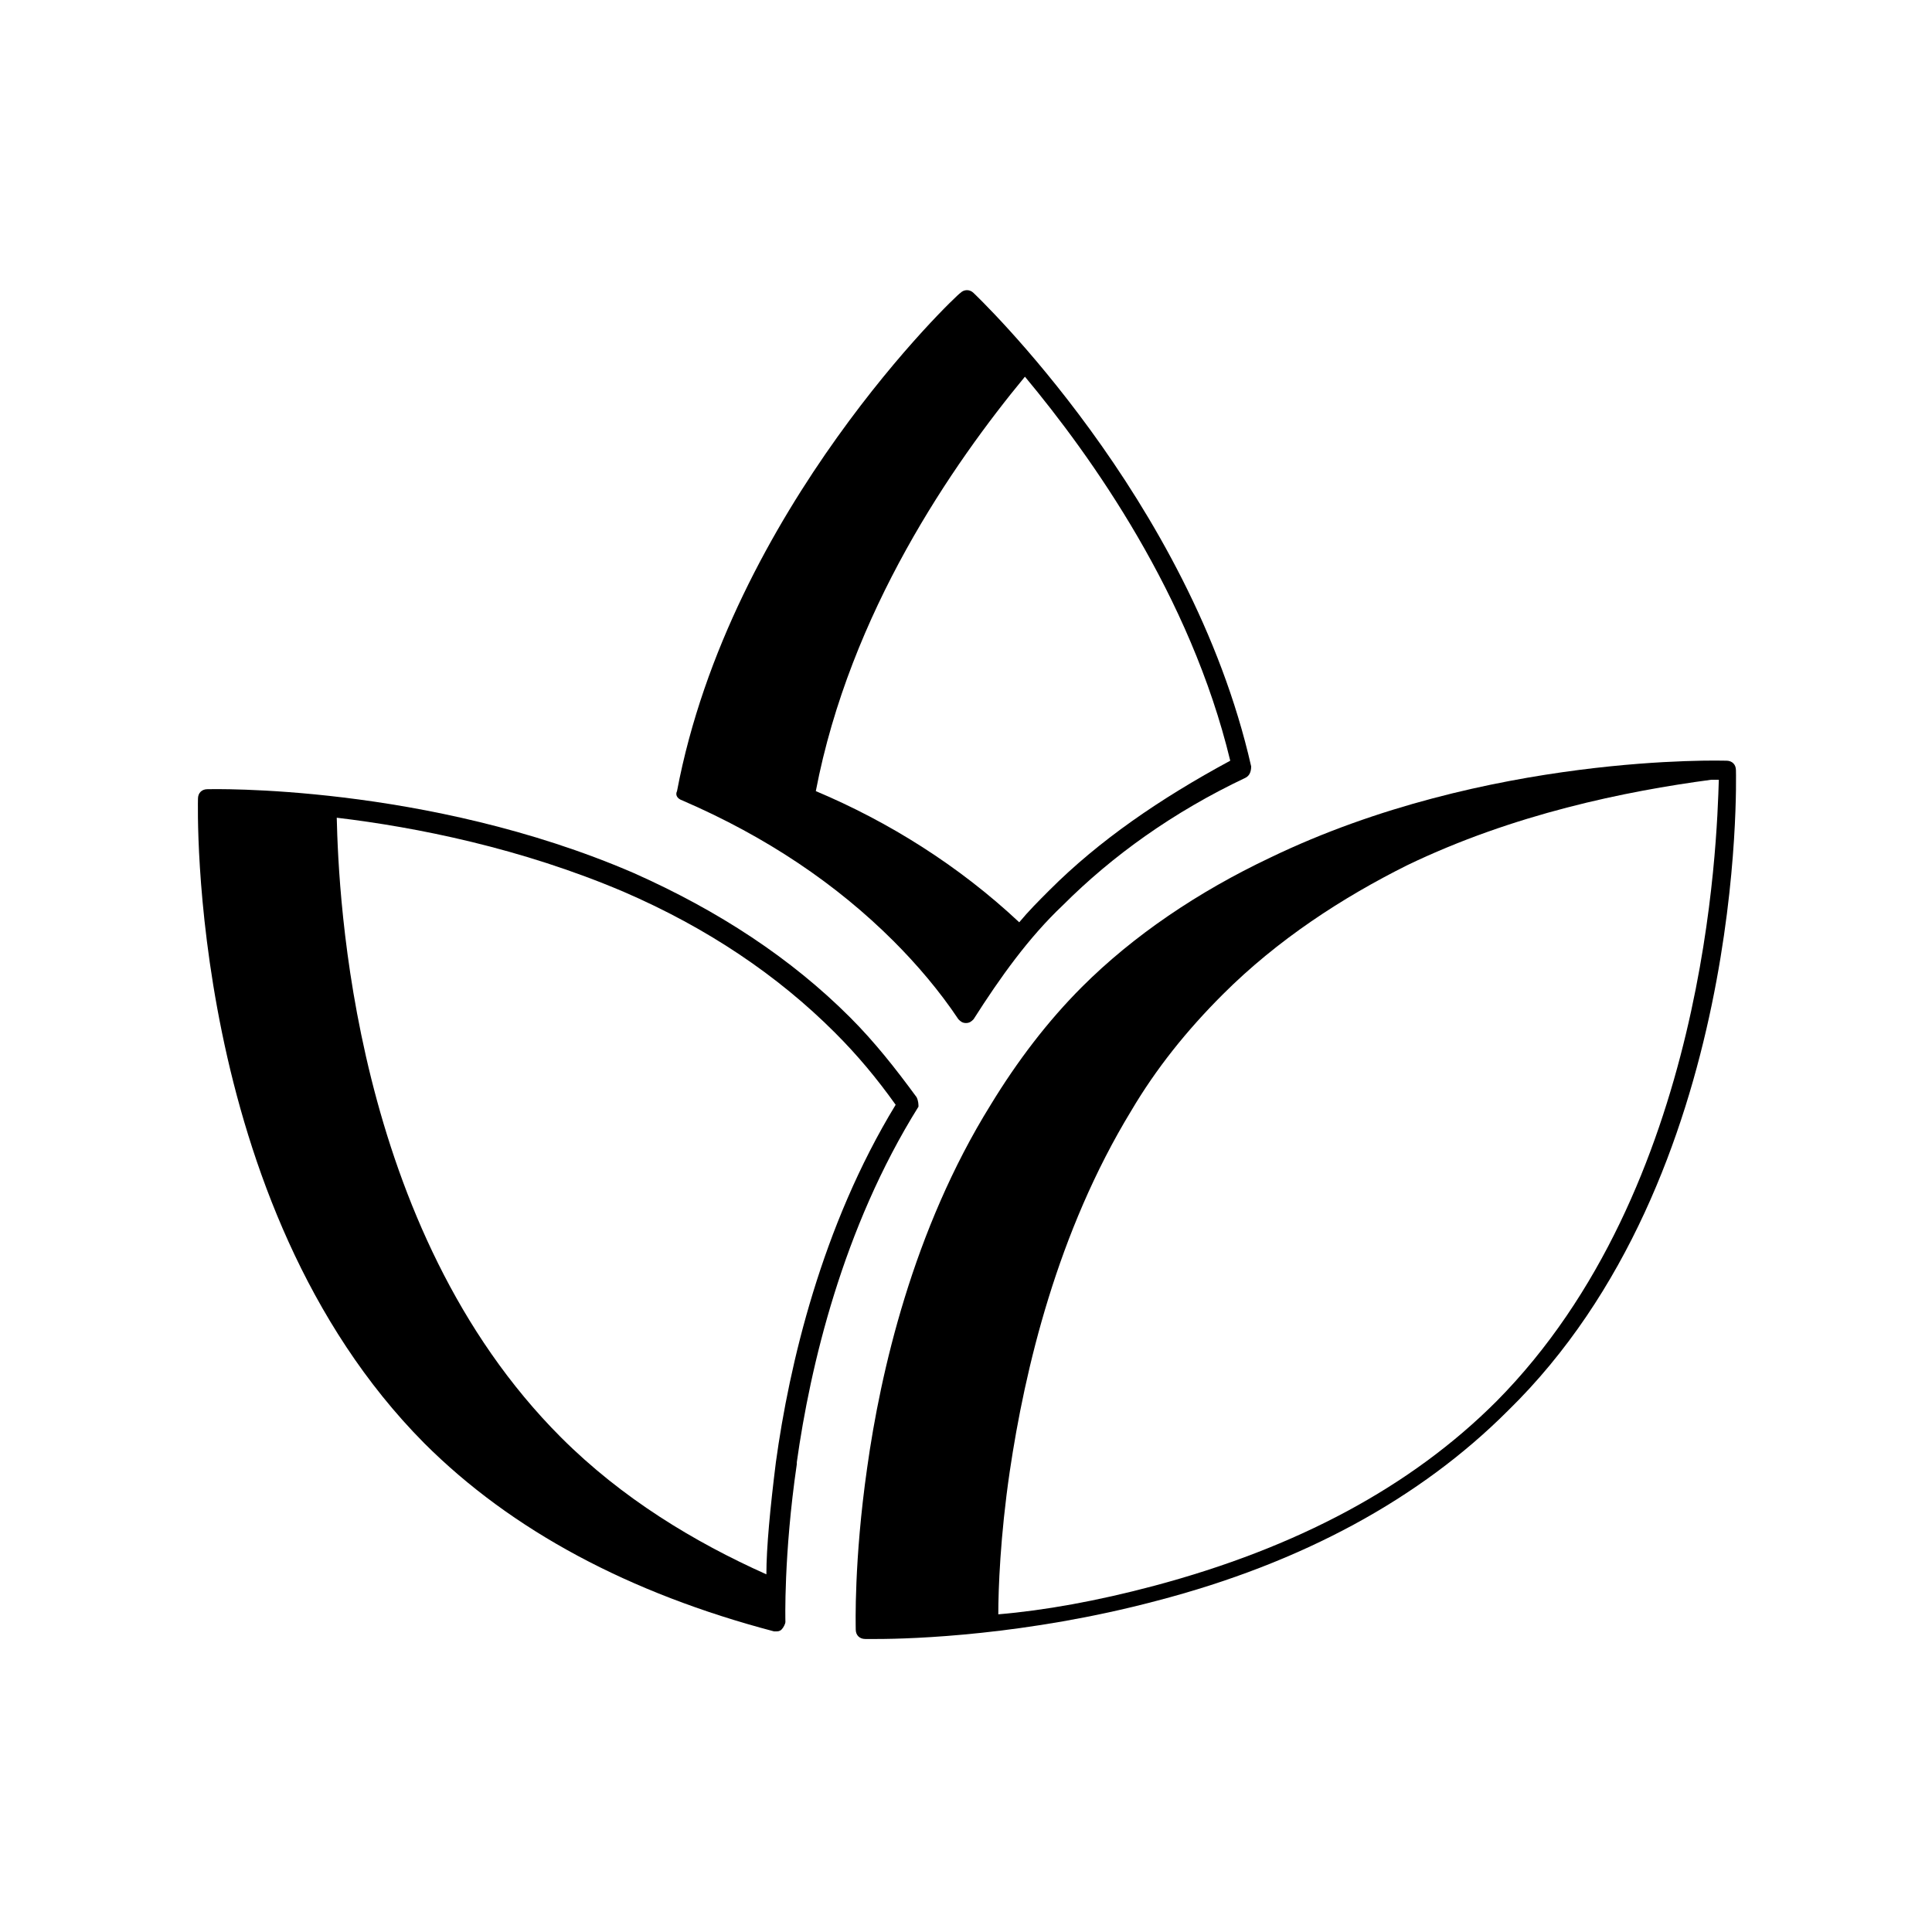 <?xml version="1.0" encoding="UTF-8"?>
<!-- The Best Svg Icon site in the world: iconSvg.co, Visit us! https://iconsvg.co -->
<svg fill="#000000" width="800px" height="800px" version="1.1" viewBox="144 144 512 512" xmlns="http://www.w3.org/2000/svg">
 <g>
  <path d="m604.04 348.11c0-1.512-1.008-2.519-2.519-2.519-0.504 0-63.48-2.016-120.91 25.695-19.145 9.07-36.273 20.656-49.879 34.258-9.07 9.07-17.129 19.648-24.184 31.234-20.656 33.25-29.223 71.039-32.746 96.227-3.527 24.688-3.023 41.816-3.023 42.824 0 1.512 1.008 2.519 2.519 2.519h3.023c9.574 0 39.801-1.008 74.059-10.078 38.793-10.078 70.031-27.207 93.203-50.383 63.48-61.961 60.461-168.27 60.461-169.78zm-63.48 167.27c-22.672 22.672-52.898 38.793-90.688 48.871-15.113 4.031-29.223 6.551-41.312 7.559 0-6.551 0.504-20.656 3.023-37.785 4.031-27.207 12.594-63.48 32.242-95.723 6.551-11.082 14.609-21.16 24.184-30.73 14.609-14.609 31.738-25.695 48.871-34.258 28.215-13.602 57.938-19.648 80.609-22.672h1.512 0.504c-0.504 16.113-3.023 108.31-58.945 164.74z"/>
  <path d="m386.9 434.76c-5.543-7.559-11.082-14.609-17.633-21.16-15.617-15.617-34.762-28.215-57.434-38.289-54.914-23.68-112.35-22.168-112.85-22.168-1.512 0-2.519 1.008-2.519 2.519 0 1.008-3.023 107.31 59.953 170.79 23.176 23.176 54.41 39.801 92.699 49.879h0.504c0.504 0 1.008 0 1.512-0.504 0.504-0.504 1.008-1.512 1.008-2.016 0 0-0.504-17.633 3.023-41.816v-0.504c3.527-25.191 12.09-61.969 32.242-94.211 0-0.508 0-1.516-0.504-2.523zm-37.281 96.73c-1.512 12.09-2.519 22.672-2.519 29.727-19.145-8.566-38.289-20.152-54.41-36.273-55.418-55.418-58.945-143.59-59.449-164.24 21.16 2.519 48.871 8.062 76.074 19.648 22.168 9.574 40.809 22.168 55.922 37.281 6.047 6.047 11.082 12.09 16.121 19.145-19.645 32.242-28.211 69.02-31.738 94.715z"/>
  <path d="m324.93 356.17c22.168 9.574 40.809 22.168 55.922 37.281 6.047 6.047 12.09 13.098 17.129 20.656 0.504 0.504 1.008 1.008 2.016 1.008 1.008 0 1.512-0.504 2.016-1.008 7.055-11.082 14.609-21.664 23.68-30.23 13.098-13.098 29.223-24.688 48.367-33.754 1.008-0.504 1.512-1.512 1.512-3.023-16.121-71.039-73.051-124.95-73.555-125.45-1.008-1.008-2.519-1.008-3.527 0-1.008 0.504-60.961 57.438-75.07 132-0.504 1.008 0 2.016 1.512 2.519zm97.238 23.68c-3.023 3.023-5.543 5.543-8.062 8.566-16.121-15.113-34.762-26.703-53.906-34.762 9.07-47.359 36.273-86.656 55.418-109.83 17.633 21.16 43.832 57.938 54.41 101.77-18.641 10.074-34.762 21.156-47.859 34.258z"/>
 </g>
</svg>